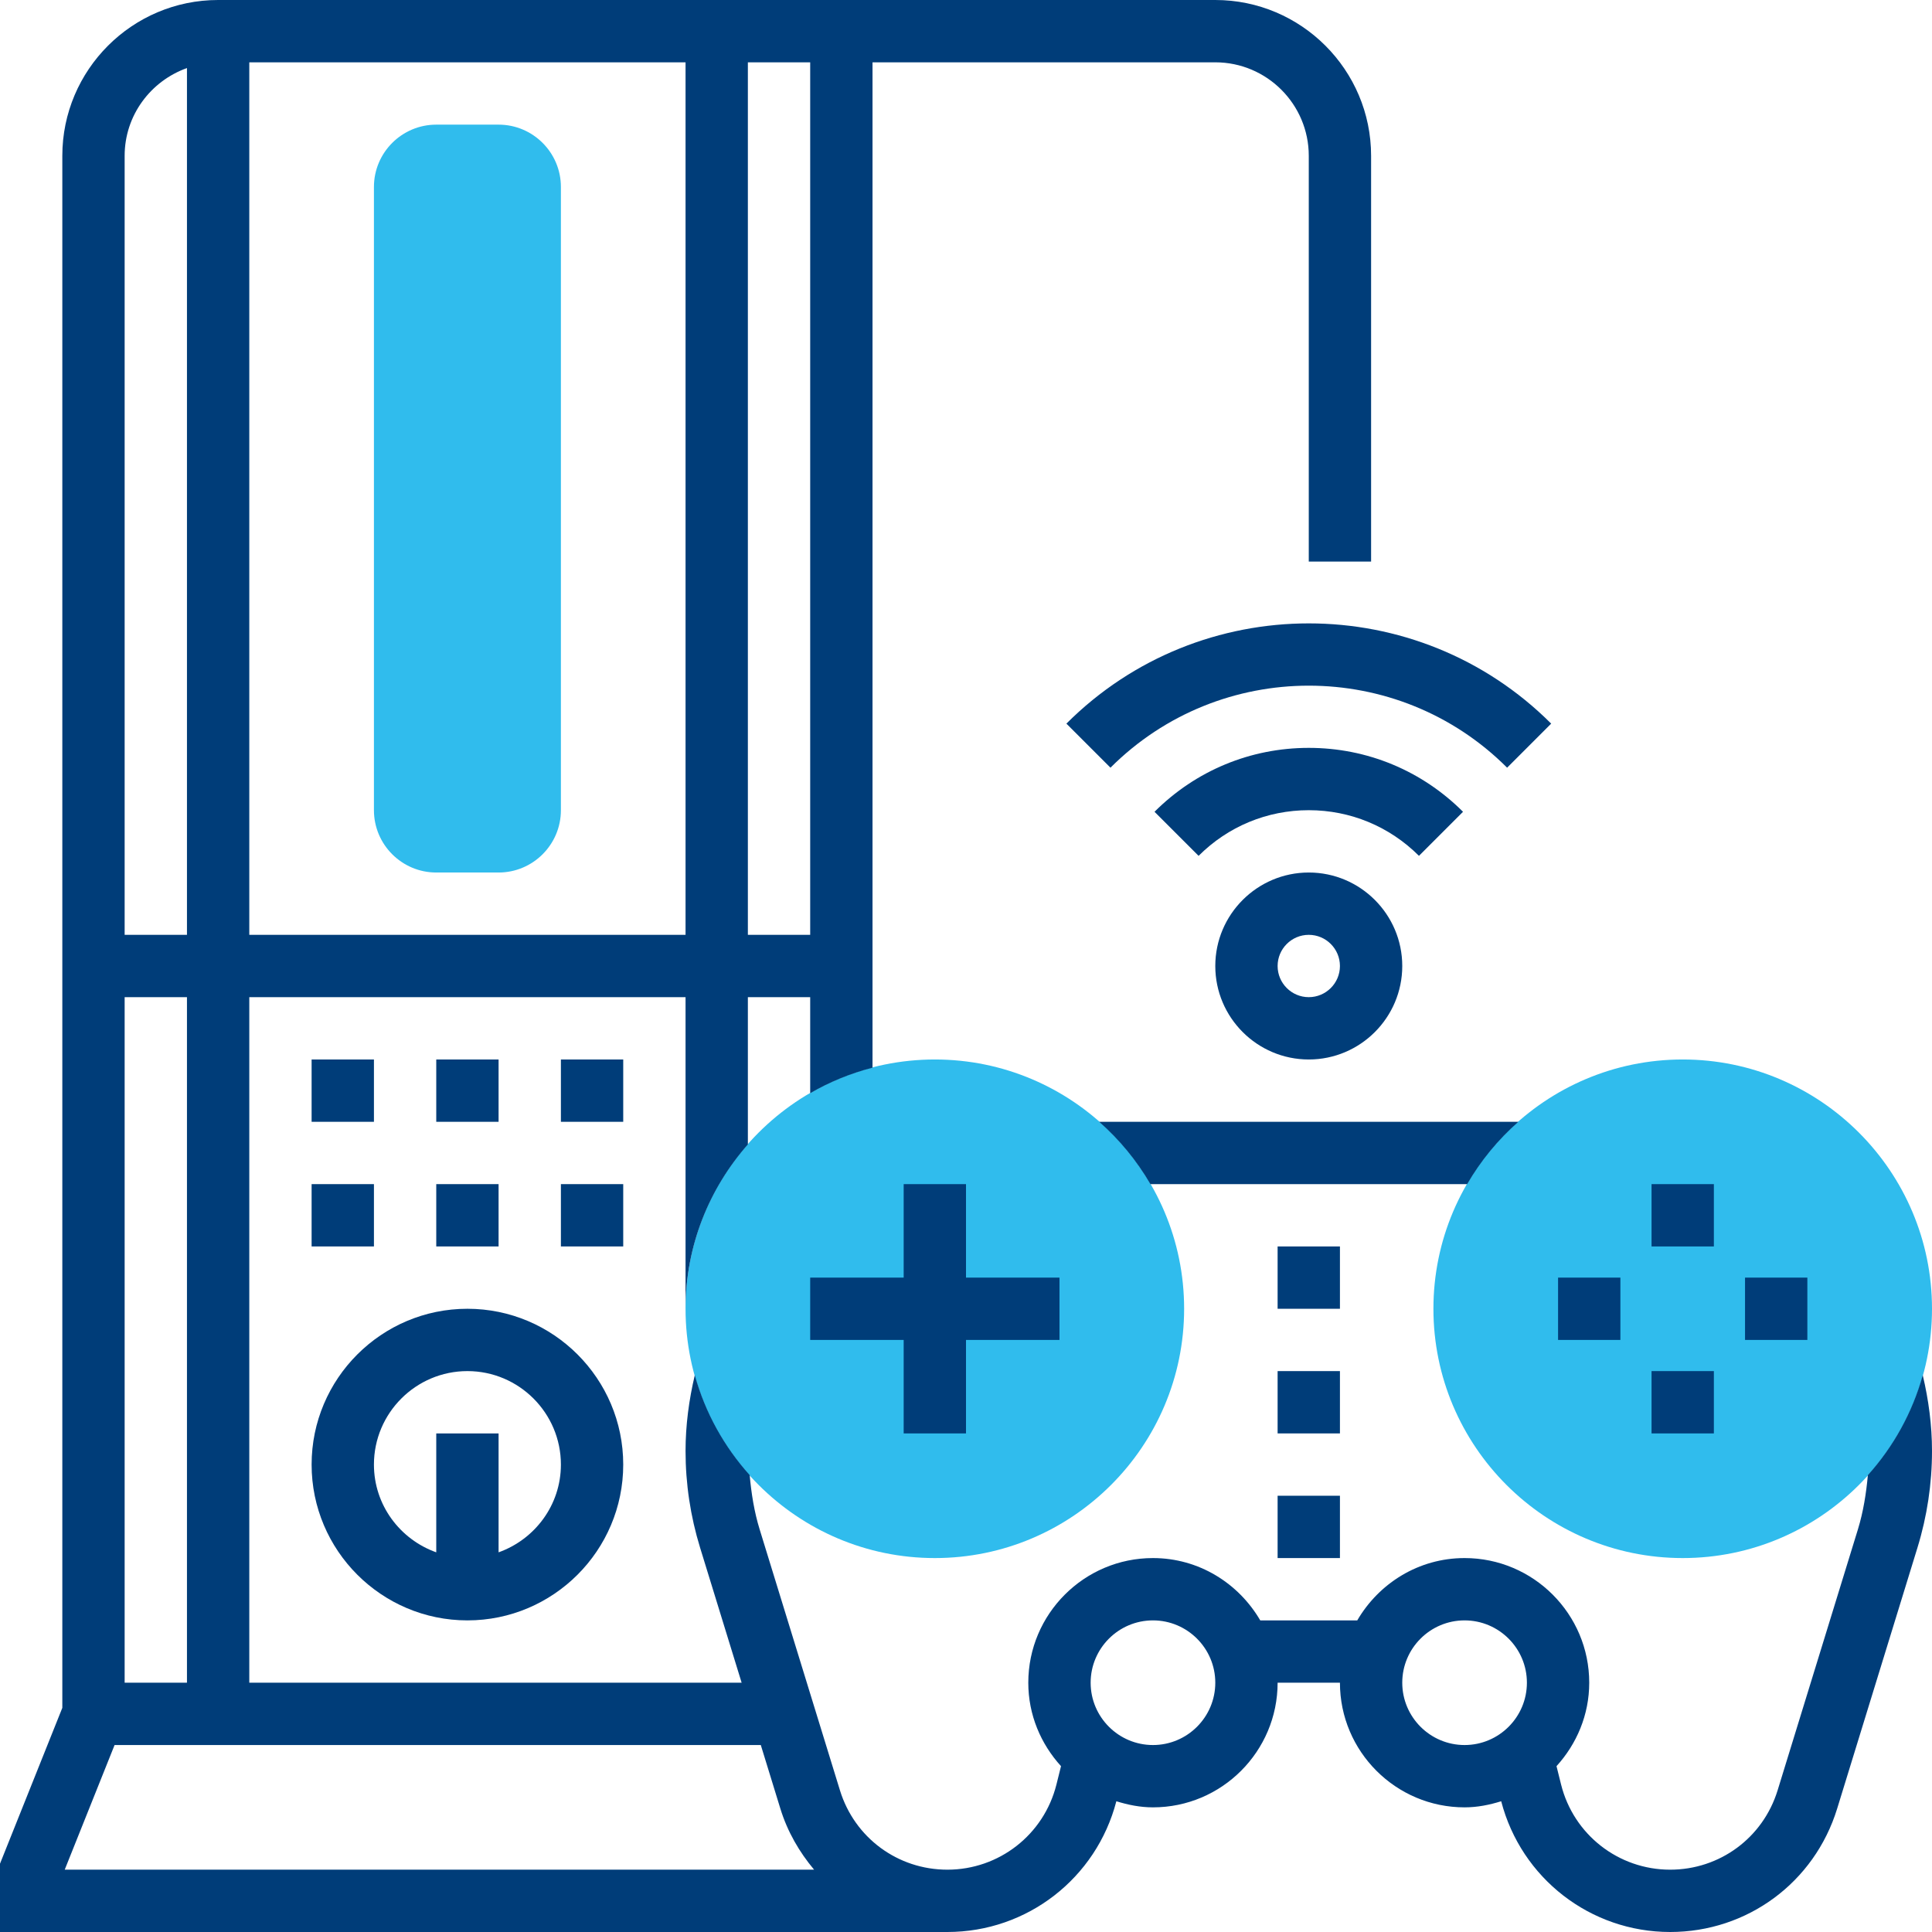 <?xml version="1.0" encoding="UTF-8"?>
<svg width="124px" height="124px" viewBox="0 0 124 124" version="1.1" xmlns="http://www.w3.org/2000/svg" xmlns:xlink="http://www.w3.org/1999/xlink">
    <title>B0BC3623-E27D-4116-9FD6-DF9C25C0DEB8</title>
    <defs>
        <linearGradient x1="50%" y1="-78.71%" x2="50%" y2="166.315%" id="linearGradient-1">
            <stop stop-color="#30BCED" offset="0%"></stop>
            <stop stop-color="#30BCED" offset="100%"></stop>
        </linearGradient>
    </defs>
    <g id="Page-1" stroke="none" stroke-width="1" fill="none" fill-rule="evenodd">
        <g id="v" transform="translate(-77, -2448)" fill-rule="nonzero">
            <g id="001-game-console" transform="translate(77, 2448)">
                <path d="M32,56 L28,56 C25.794,56 24,54.206 24,52 L24,12 C24,9.794 25.794,8 28,8 L32,8 C34.206,8 36,9.794 36,12 L36,52 C36,54.206 34.206,56 32,56 Z" id="Path" fill="#30BCED"></path>
                <path d="M108,100 C99.178,100 92,92.822 92,84 C92,75.178 99.178,68 108,68 C116.822,68 124,75.178 124,84 C124,92.822 116.822,100 108,100 Z" id="Path" fill="url(#linearGradient-1)"></path>
                <path d="M60,100 C51.178,100 44,92.822 44,84 C44,75.178 51.178,68 60,68 C68.822,68 76,75.178 76,84 C76,92.822 68.822,100 60,100 Z" id="Path" fill="url(#linearGradient-1)"></path>
                <g id="Group" fill="#003D79">
                    <path d="M123.406,88.26 C122.736,90.678 121.516,92.86 119.884,94.676 C119.776,95.856 119.592,97.026 119.244,98.162 L114.09,114.91 C113.152,117.954 110.38,120 107.194,120 C103.878,120 100.998,117.752 100.194,114.536 L99.9,113.356 C101.192,111.936 102,110.068 102,108 C102,103.588 98.412,100 94,100 C91.052,100 88.5,101.62 87.112,104 L80.886,104 C79.498,101.62 76.946,100 73.998,100 C69.586,100 65.998,103.588 65.998,108 C65.998,110.068 66.806,111.936 68.098,113.356 L67.804,114.536 C67,117.752 64.122,120 60.806,120 C57.62,120 54.848,117.954 53.91,114.908 L48.756,98.16 C48.406,97.024 48.222,95.854 48.116,94.674 C46.484,92.858 45.262,90.676 44.594,88.258 C44.218,89.85 44,91.478 44,93.126 C44,95.232 44.314,97.322 44.934,99.336 L47.6,108 L16,108 L16,64 L44,64 L44,84 C44,79.958 45.518,76.272 48,73.452 L48,64 L52,64 L52,70.164 C53.238,69.444 54.58,68.894 56,68.526 L56,4 L78,4 C81.308,4 84,6.692 84,10 L84,36.042 L88,36.042 L88,10 C88,4.486 83.514,0 78,0 L14,0 C8.486,0 4,4.486 4,10 L4,109.614 L-2.84217094e-14,119.616 L-2.84217094e-14,124 L60.806,124 C65.926,124 70.364,120.552 71.65,115.608 C72.398,115.84 73.176,116 74,116 C78.412,116 82,112.412 82,108 L86,108 C86,112.412 89.588,116 94,116 C94.824,116 95.602,115.84 96.35,115.608 C97.636,120.552 102.076,124 107.194,124 C112.148,124 116.454,120.818 117.912,116.084 L123.066,99.336 C123.686,97.32 124,95.23 124,93.126 C124,91.478 123.782,89.85 123.406,88.26 L123.406,88.26 Z M12,108 L8,108 L8,64 L12,64 L12,108 Z M16,60 L16,4 L44,4 L44,60 L16,60 Z M52,60 L48,60 L48,4 L52,4 L52,60 Z M12,4.368 L12,60 L8,60 L8,10 C8,7.396 9.678,5.196 12,4.368 Z M7.354,112 L48.83,112 L50.086,116.084 C50.542,117.566 51.304,118.872 52.25,120 L4.154,120 L7.354,112 Z M74,112 C71.794,112 70,110.206 70,108 C70,105.794 71.794,104 74,104 C76.206,104 78,105.794 78,108 C78,110.206 76.206,112 74,112 Z M94,112 C91.794,112 90,110.206 90,108 C90,105.794 91.794,104 94,104 C96.206,104 98,105.794 98,108 C98,110.206 96.206,112 94,112 Z" id="Shape"></path>
                    <polygon id="Path" points="82 96 86 96 86 100 82 100"></polygon>
                    <polygon id="Path" points="82 88 86 88 86 92 82 92"></polygon>
                    <polygon id="Path" points="82 80 86 80 86 84 82 84"></polygon>
                    <path d="M97.452,72 L70.548,72 C71.848,73.144 72.96,74.494 73.836,76 L94.166,76 C95.04,74.494 96.152,73.144 97.452,72 Z" id="Path"></path>
                    <path d="M78,62 C78,65.308 80.692,68 84,68 C87.308,68 90,65.308 90,62 C90,58.692 87.308,56 84,56 C80.692,56 78,58.692 78,62 Z M86,62 C86,63.104 85.102,64 84,64 C82.898,64 82,63.104 82,62 C82,60.896 82.898,60 84,60 C85.102,60 86,60.896 86,62 Z" id="Shape"></path>
                    <path d="M93.9,52.102 C91.254,49.458 87.74,48 84,48 C80.26,48 76.746,49.458 74.1,52.102 L76.928,54.93 C78.818,53.042 81.33,52 84,52 C86.67,52 89.182,53.042 91.072,54.93 L93.9,52.102 Z" id="Path"></path>
                    <path d="M68.444,46.444 L71.272,49.272 C78.292,42.252 89.71,42.252 96.73,49.272 L99.558,46.444 C90.978,37.866 77.022,37.866 68.444,46.444 Z" id="Path"></path>
                    <path d="M30,104 C35.514,104 40,99.514 40,94 C40,88.486 35.514,84 30,84 C24.486,84 20,88.486 20,94 C20,99.514 24.486,104 30,104 Z M30,88 C33.308,88 36,90.692 36,94 C36,96.604 34.322,98.804 32,99.632 L32,92 L28,92 L28,99.632 C25.678,98.804 24,96.604 24,94 C24,90.692 26.692,88 30,88 Z" id="Shape"></path>
                    <polygon id="Path" points="28 68 32 68 32 72 28 72"></polygon>
                    <polygon id="Path" points="36 68 40 68 40 72 36 72"></polygon>
                    <polygon id="Path" points="20 68 24 68 24 72 20 72"></polygon>
                    <polygon id="Path" points="36 76 40 76 40 80 36 80"></polygon>
                    <polygon id="Path" points="20 76 24 76 24 80 20 80"></polygon>
                    <polygon id="Path" points="28 76 32 76 32 80 28 80"></polygon>
                    <polygon id="Path" points="106 76 110 76 110 80 106 80"></polygon>
                    <polygon id="Path" points="100 82 104 82 104 86 100 86"></polygon>
                    <polygon id="Path" points="106 88 110 88 110 92 106 92"></polygon>
                    <polygon id="Path" points="112 82 116 82 116 86 112 86"></polygon>
                    <polygon id="Path" points="62 92 62 86 68 86 68 82 62 82 62 76 58 76 58 82 52 82 52 86 58 86 58 92"></polygon>
                </g>
            </g>
        </g>
    </g>
</svg>